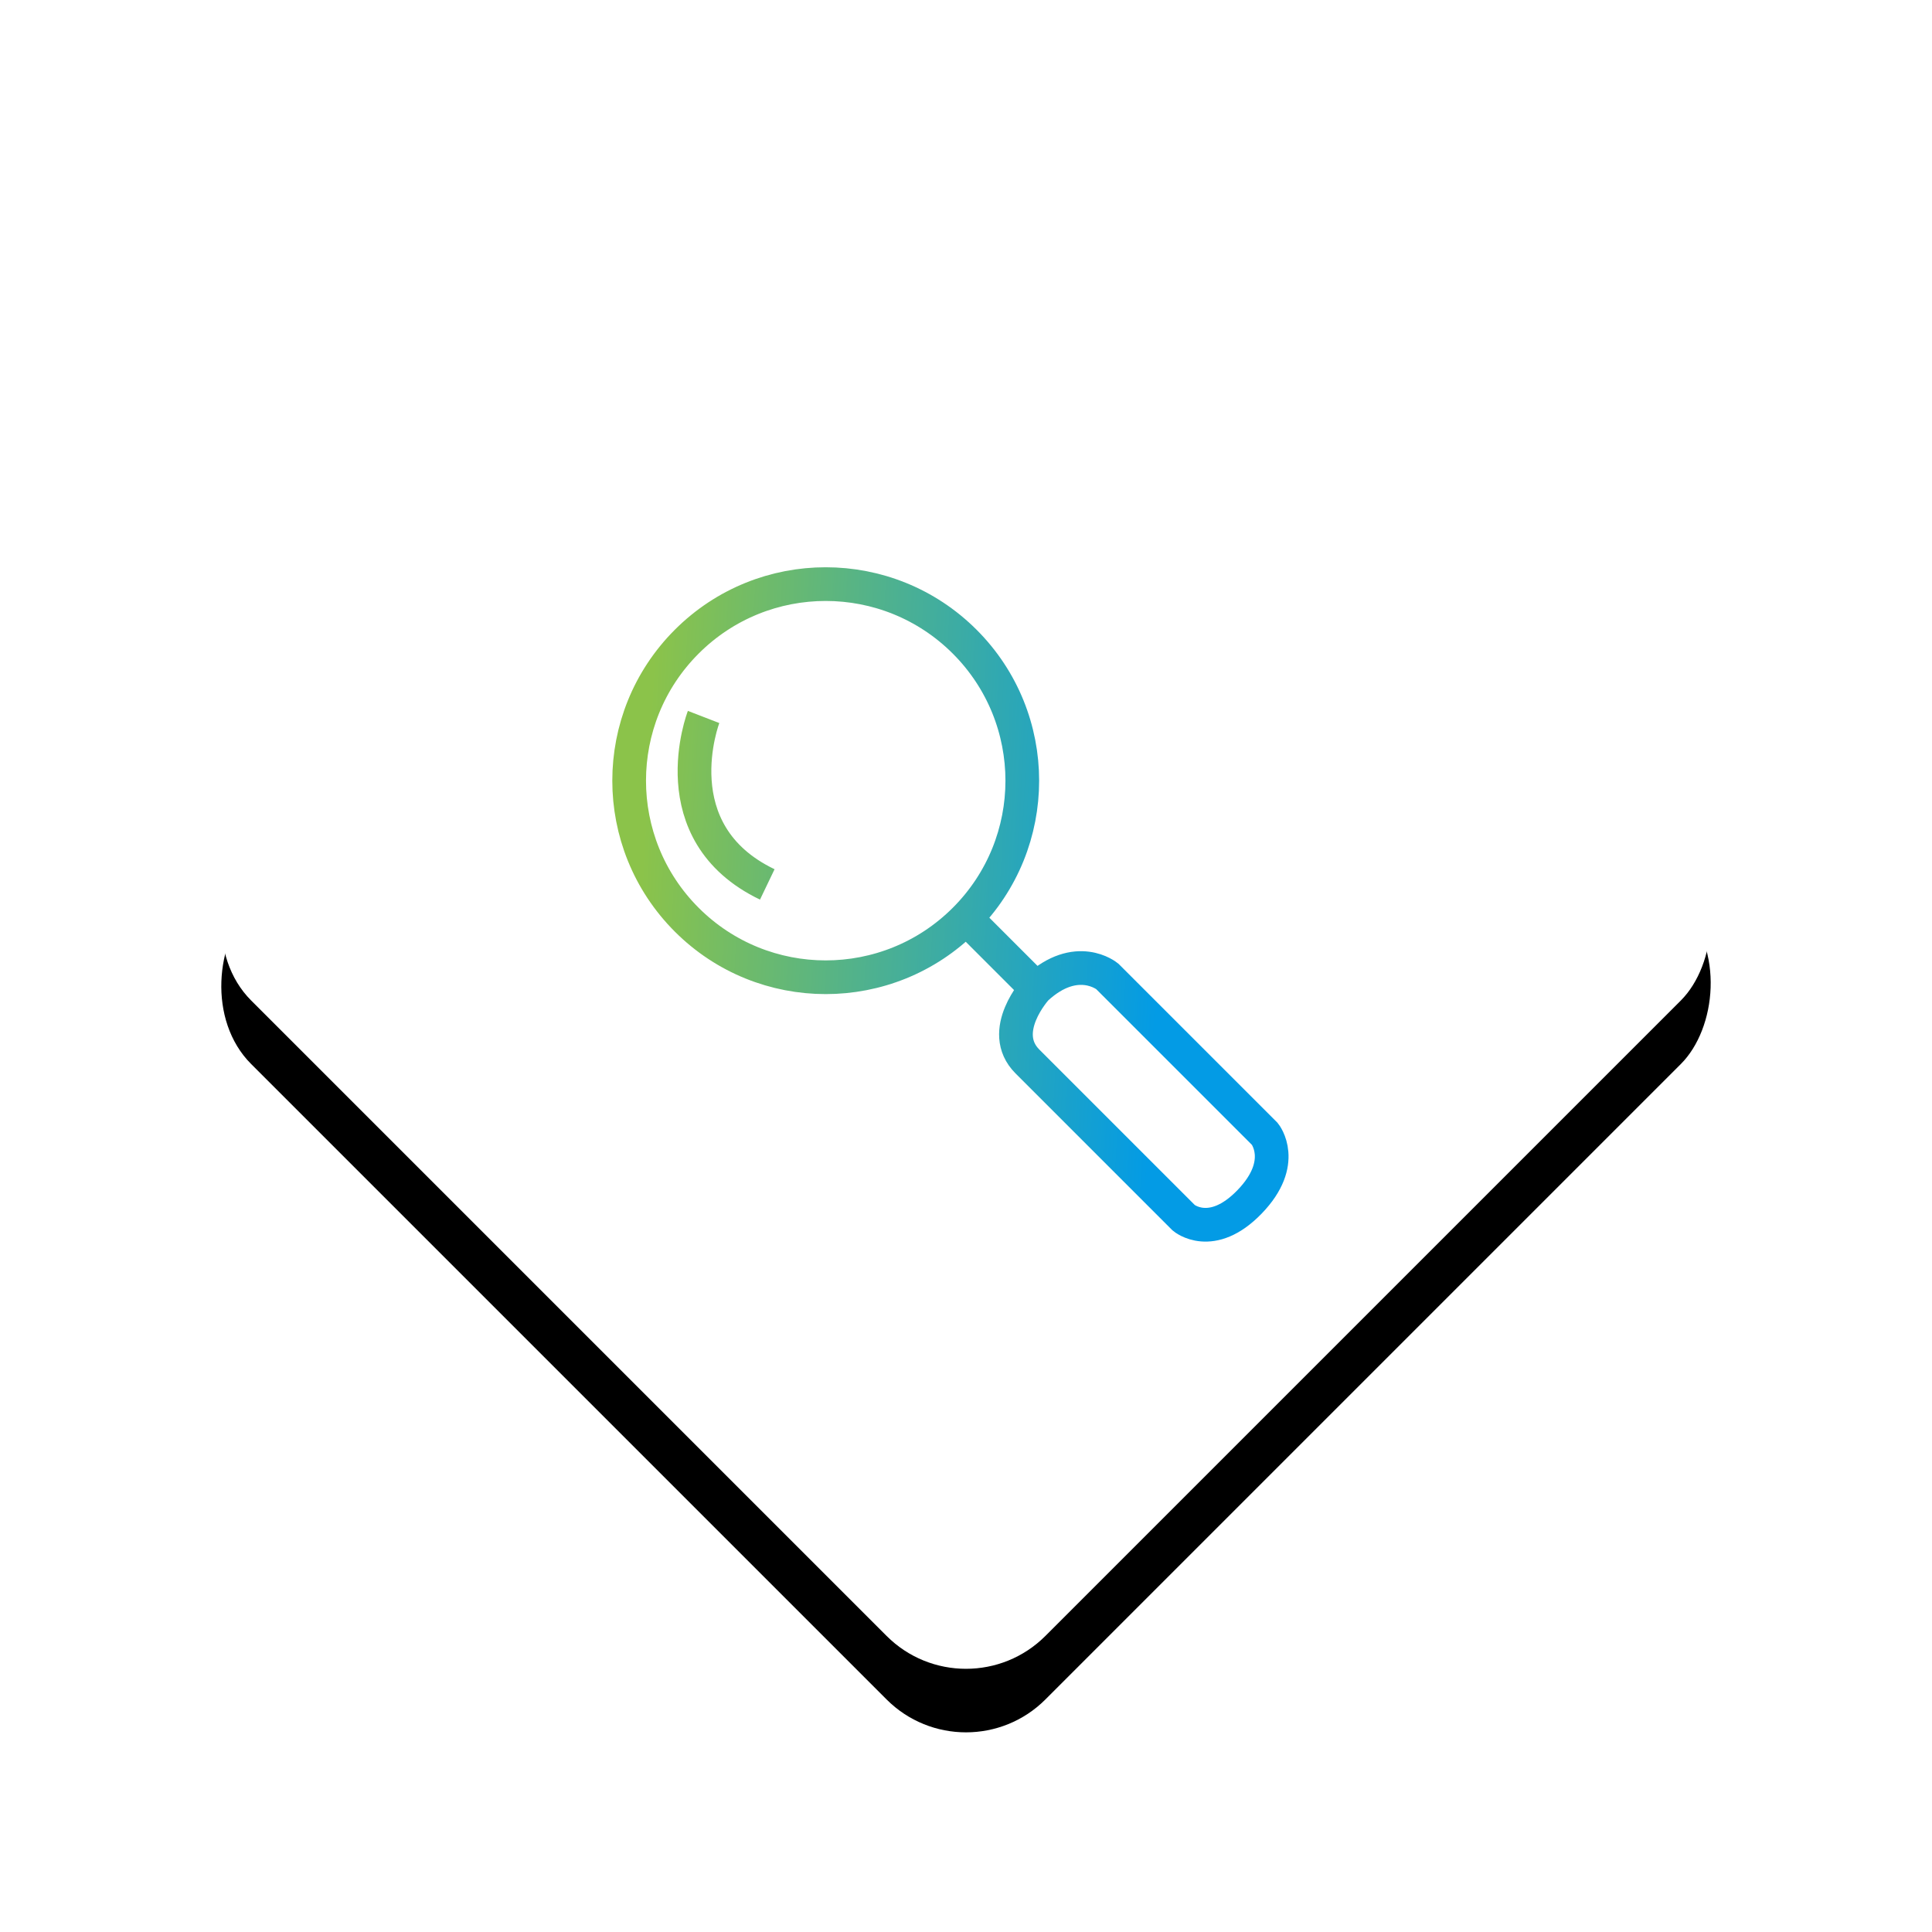 <?xml version="1.0" encoding="UTF-8"?>
<svg width="86px" height="86px" viewBox="0 0 86 86" version="1.1" xmlns="http://www.w3.org/2000/svg" xmlns:xlink="http://www.w3.org/1999/xlink">
    <!-- Generator: Sketch 58 (84663) - https://sketch.com -->
    <title>Icon_Innovation_CS</title>
    <desc>Created with Sketch.</desc>
    <defs>
        <rect id="path-1" x="11" y="11" width="50" height="50" rx="5"></rect>
        <filter x="-28.0%" y="-28.0%" width="164.0%" height="164.0%" filterUnits="objectBoundingBox" id="filter-2">
            <feOffset dx="2" dy="2" in="SourceAlpha" result="shadowOffsetOuter1"></feOffset>
            <feGaussianBlur stdDeviation="5" in="shadowOffsetOuter1" result="shadowBlurOuter1"></feGaussianBlur>
            <feColorMatrix values="0 0 0 0 0   0 0 0 0 0   0 0 0 0 0  0 0 0 0.1 0" type="matrix" in="shadowBlurOuter1"></feColorMatrix>
        </filter>
        <linearGradient x1="70.397%" y1="73.514%" x2="37.745%" y2="0%" id="linearGradient-3">
            <stop stop-color="#039BE5" offset="0%"></stop>
            <stop stop-color="#8BC34A" offset="100%"></stop>
        </linearGradient>
    </defs>
    <g id="00_Grid-system" stroke="none" stroke-width="1" fill="none" fill-rule="evenodd">
        <g id="Icons/buttons" transform="translate(-1002, -1049)">
            <g id="Icon_Innovation_CS" transform="translate(1009, 1054)">
                <g id="Rectangle-Copy-13" transform="translate(36, 36) rotate(45) translate(-36, -36) ">
                    <use fill="black" fill-opacity="1" filter="url(#filter-2)" xlink:href="#path-1"></use>
                    <use fill="#FFFFFF" fill-rule="evenodd" xlink:href="#path-1"></use>
                </g>
                <g id="Group-13" transform="translate(17, 17)" stroke="url(#linearGradient-3)" stroke-width="1.5">
                    <path d="M19.067,18.887 C23.901,18.887 27.816,14.969 27.816,10.138 C27.816,5.306 23.901,1.387 19.067,1.387 C14.234,1.387 10.316,5.306 10.316,10.138 C10.316,14.969 14.234,18.887 19.067,18.887 Z M17.228,4.288 C17.228,4.288 12.187,6.518 13.962,11.563 M19.154,23.306 C19.154,23.306 16.577,23.419 16.577,25.327 C16.577,27.236 16.577,35.167 16.577,35.167 C16.577,35.167 16.71,36.778 19.154,36.735 C21.597,36.693 21.769,35.081 21.769,35.081 L21.769,25.157 C21.769,25.157 21.602,23.404 19.154,23.306 Z M19.154,18.399 L19.154,23.306" id="Combined-Shape" transform="translate(19.066, 19.062) rotate(-45) translate(-19.066, -19.062) "></path>
                </g>
            </g>
        </g>
    </g>
</svg>